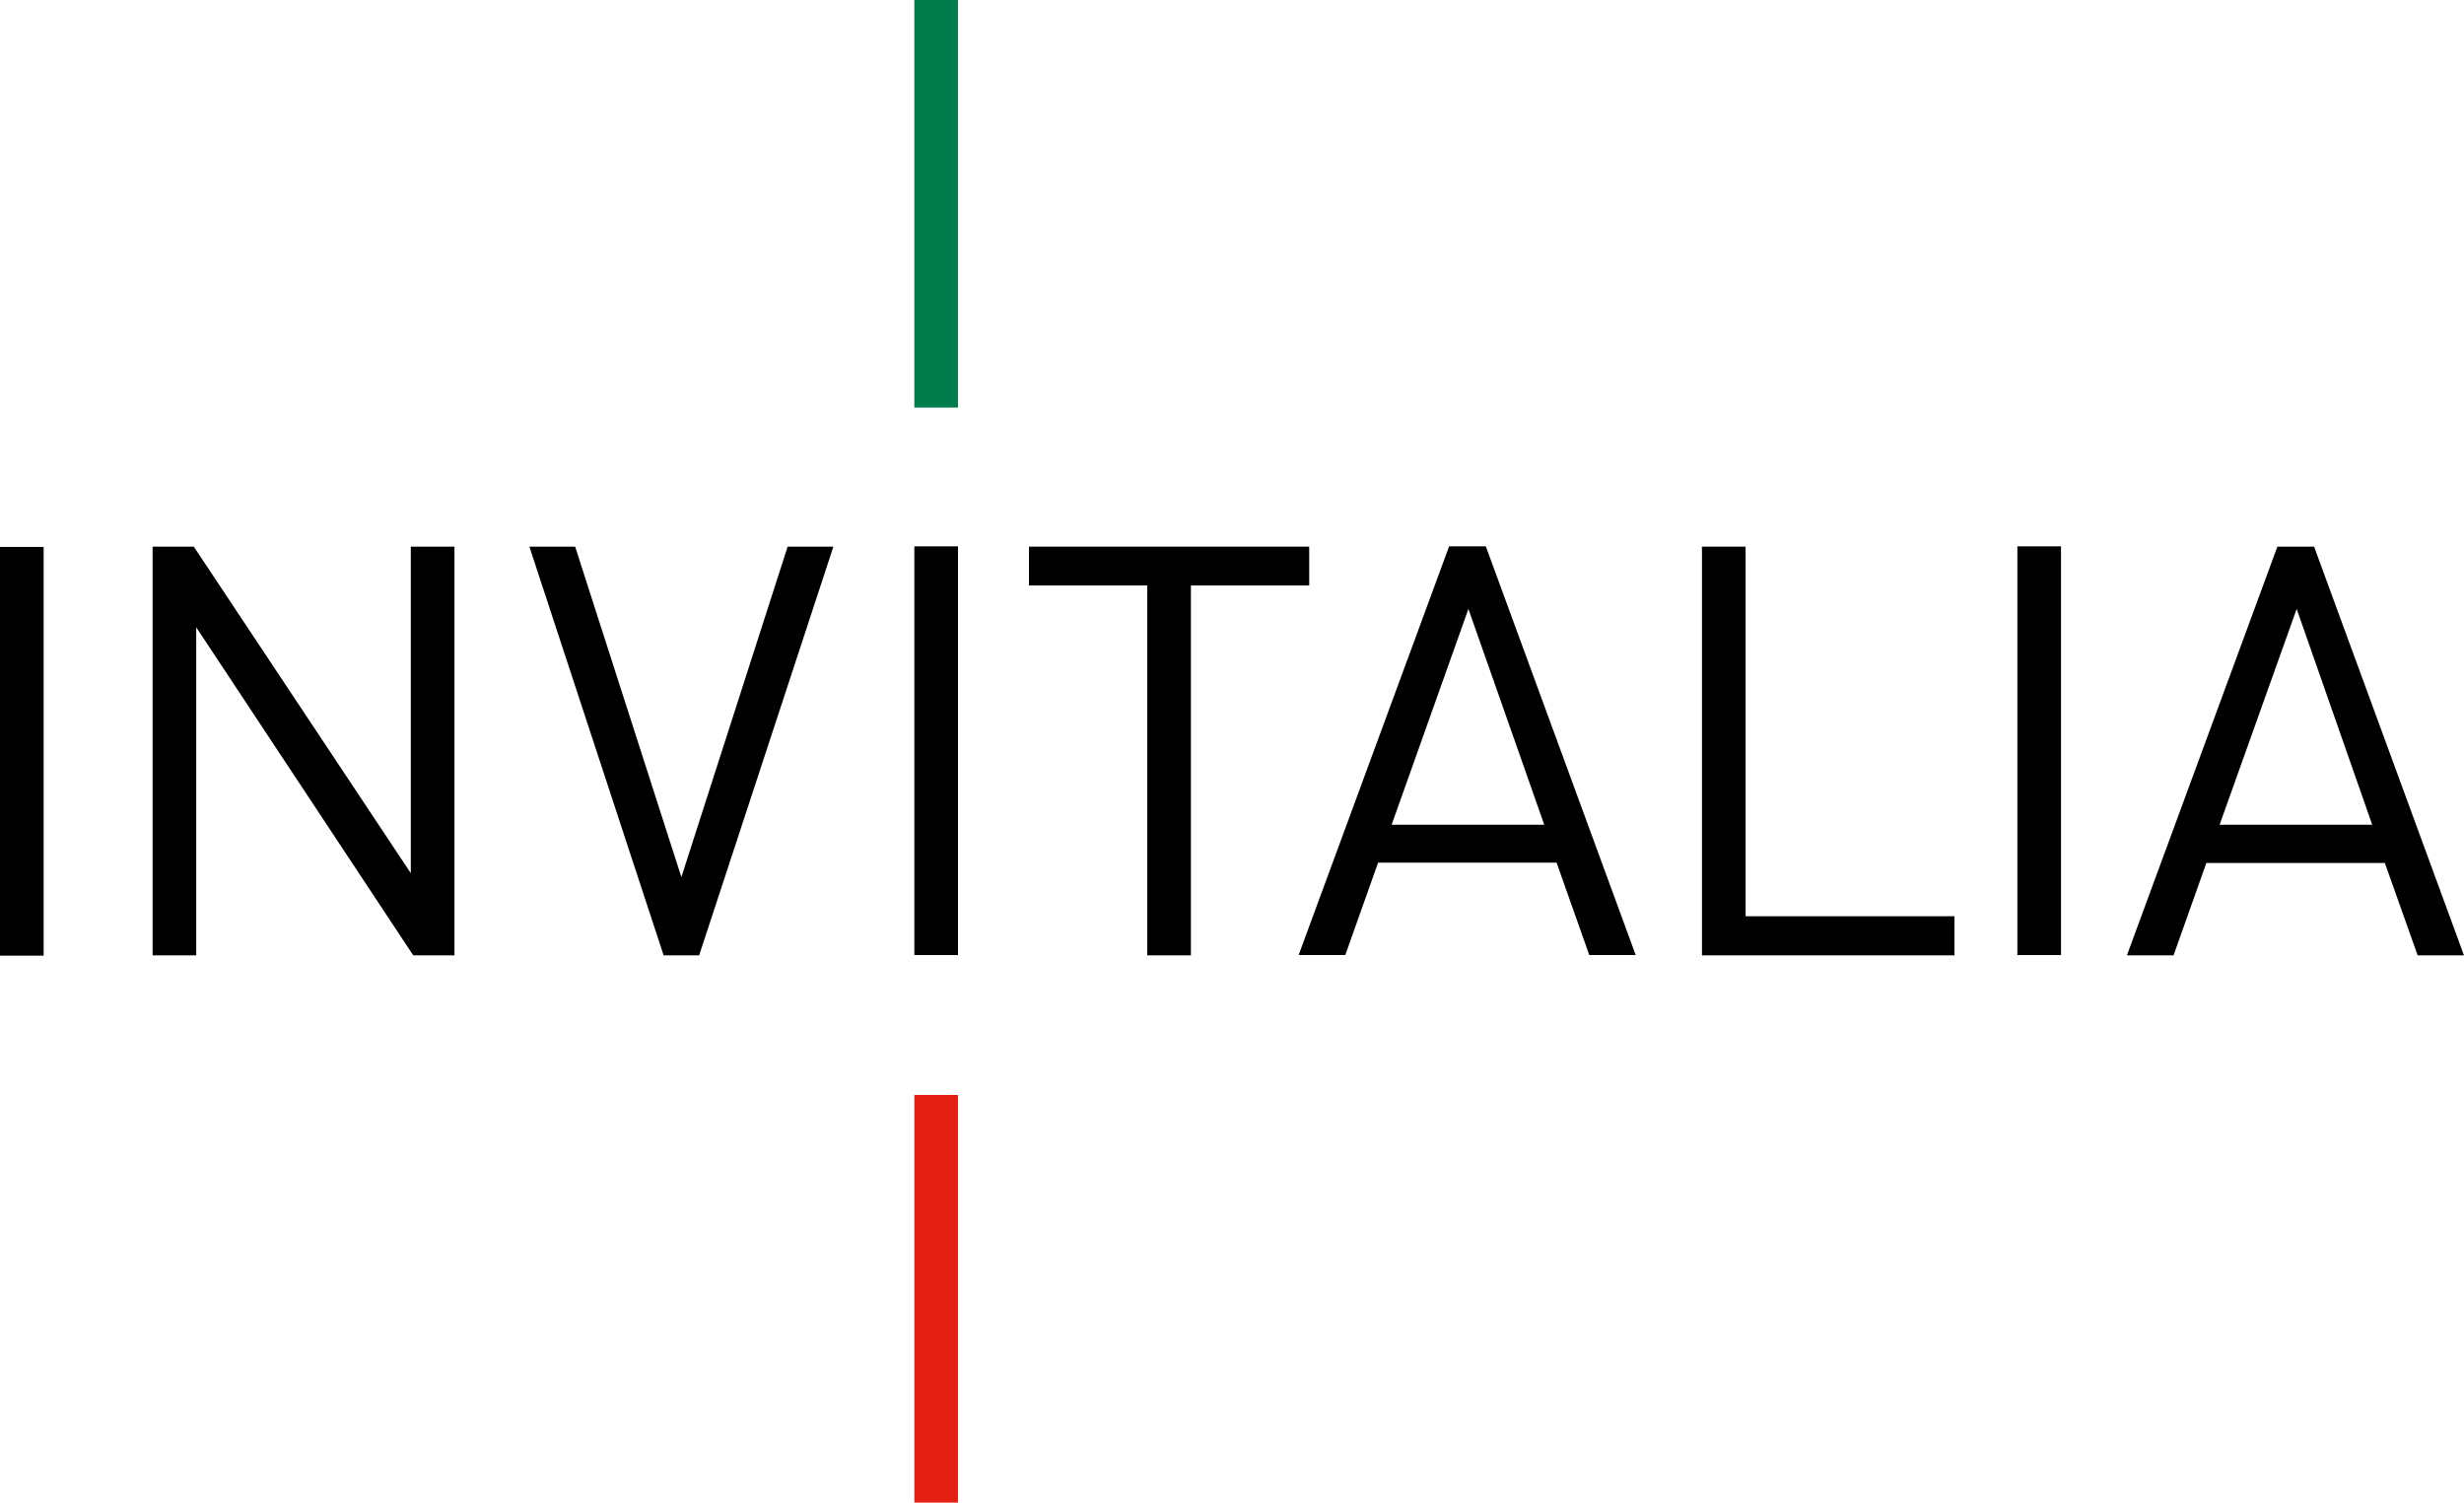 <svg xmlns="http://www.w3.org/2000/svg" id="Livello_1" data-name="Livello 1" viewBox="0 0 833 508"><defs><style>      .cls-1 {        fill: #007c4d;      }      .cls-2 {        fill: #e41f13;      }    </style></defs><rect class="cls-2" x="309.11" y="370.19" width="14.75" height="138.17"></rect><rect class="cls-1" x="309.11" y="-.37" width="14.75" height="138.17"></rect><g><rect y="184.91" width="14.75" height="138.17"></rect><polygon points="139.7 322.98 66.34 212.08 66.34 322.98 51.59 322.98 51.59 184.81 65.52 184.81 138.88 295.21 138.88 184.81 153.64 184.81 153.64 322.98 139.7 322.98"></polygon><polygon points="236.36 322.98 224.35 322.98 178.97 184.81 194.44 184.81 230.35 296.53 266.27 184.81 281.74 184.81 236.36 322.98"></polygon><rect x="309.11" y="184.71" width="14.75" height="138.17"></rect><polygon points="402.61 197.94 402.61 322.98 387.86 322.98 387.86 197.94 347.87 197.94 347.87 184.81 442.6 184.81 442.6 197.94 402.61 197.94"></polygon><path d="M496.42,205.87l-25.95,72.95h51.59l-25.64-72.95ZM537.32,322.98l-11.09-31.34h-60.34l-11.09,31.24h-15.77l50.87-138.17h12.41l50.67,138.17h-15.67v.1Z"></path><polygon points="575.38 322.98 575.38 184.81 590.13 184.81 590.13 309.76 660.74 309.76 660.74 322.98 575.38 322.98"></polygon><rect x="682.01" y="184.71" width="14.75" height="138.17"></rect><path d="M776.43,205.87l-26.05,72.95h51.59l-25.54-72.95ZM817.33,322.98l-11.09-31.24h-60.34l-11.09,31.24h-15.77l50.87-138.17h12.41l50.67,138.17h-15.67Z"></path></g></svg>